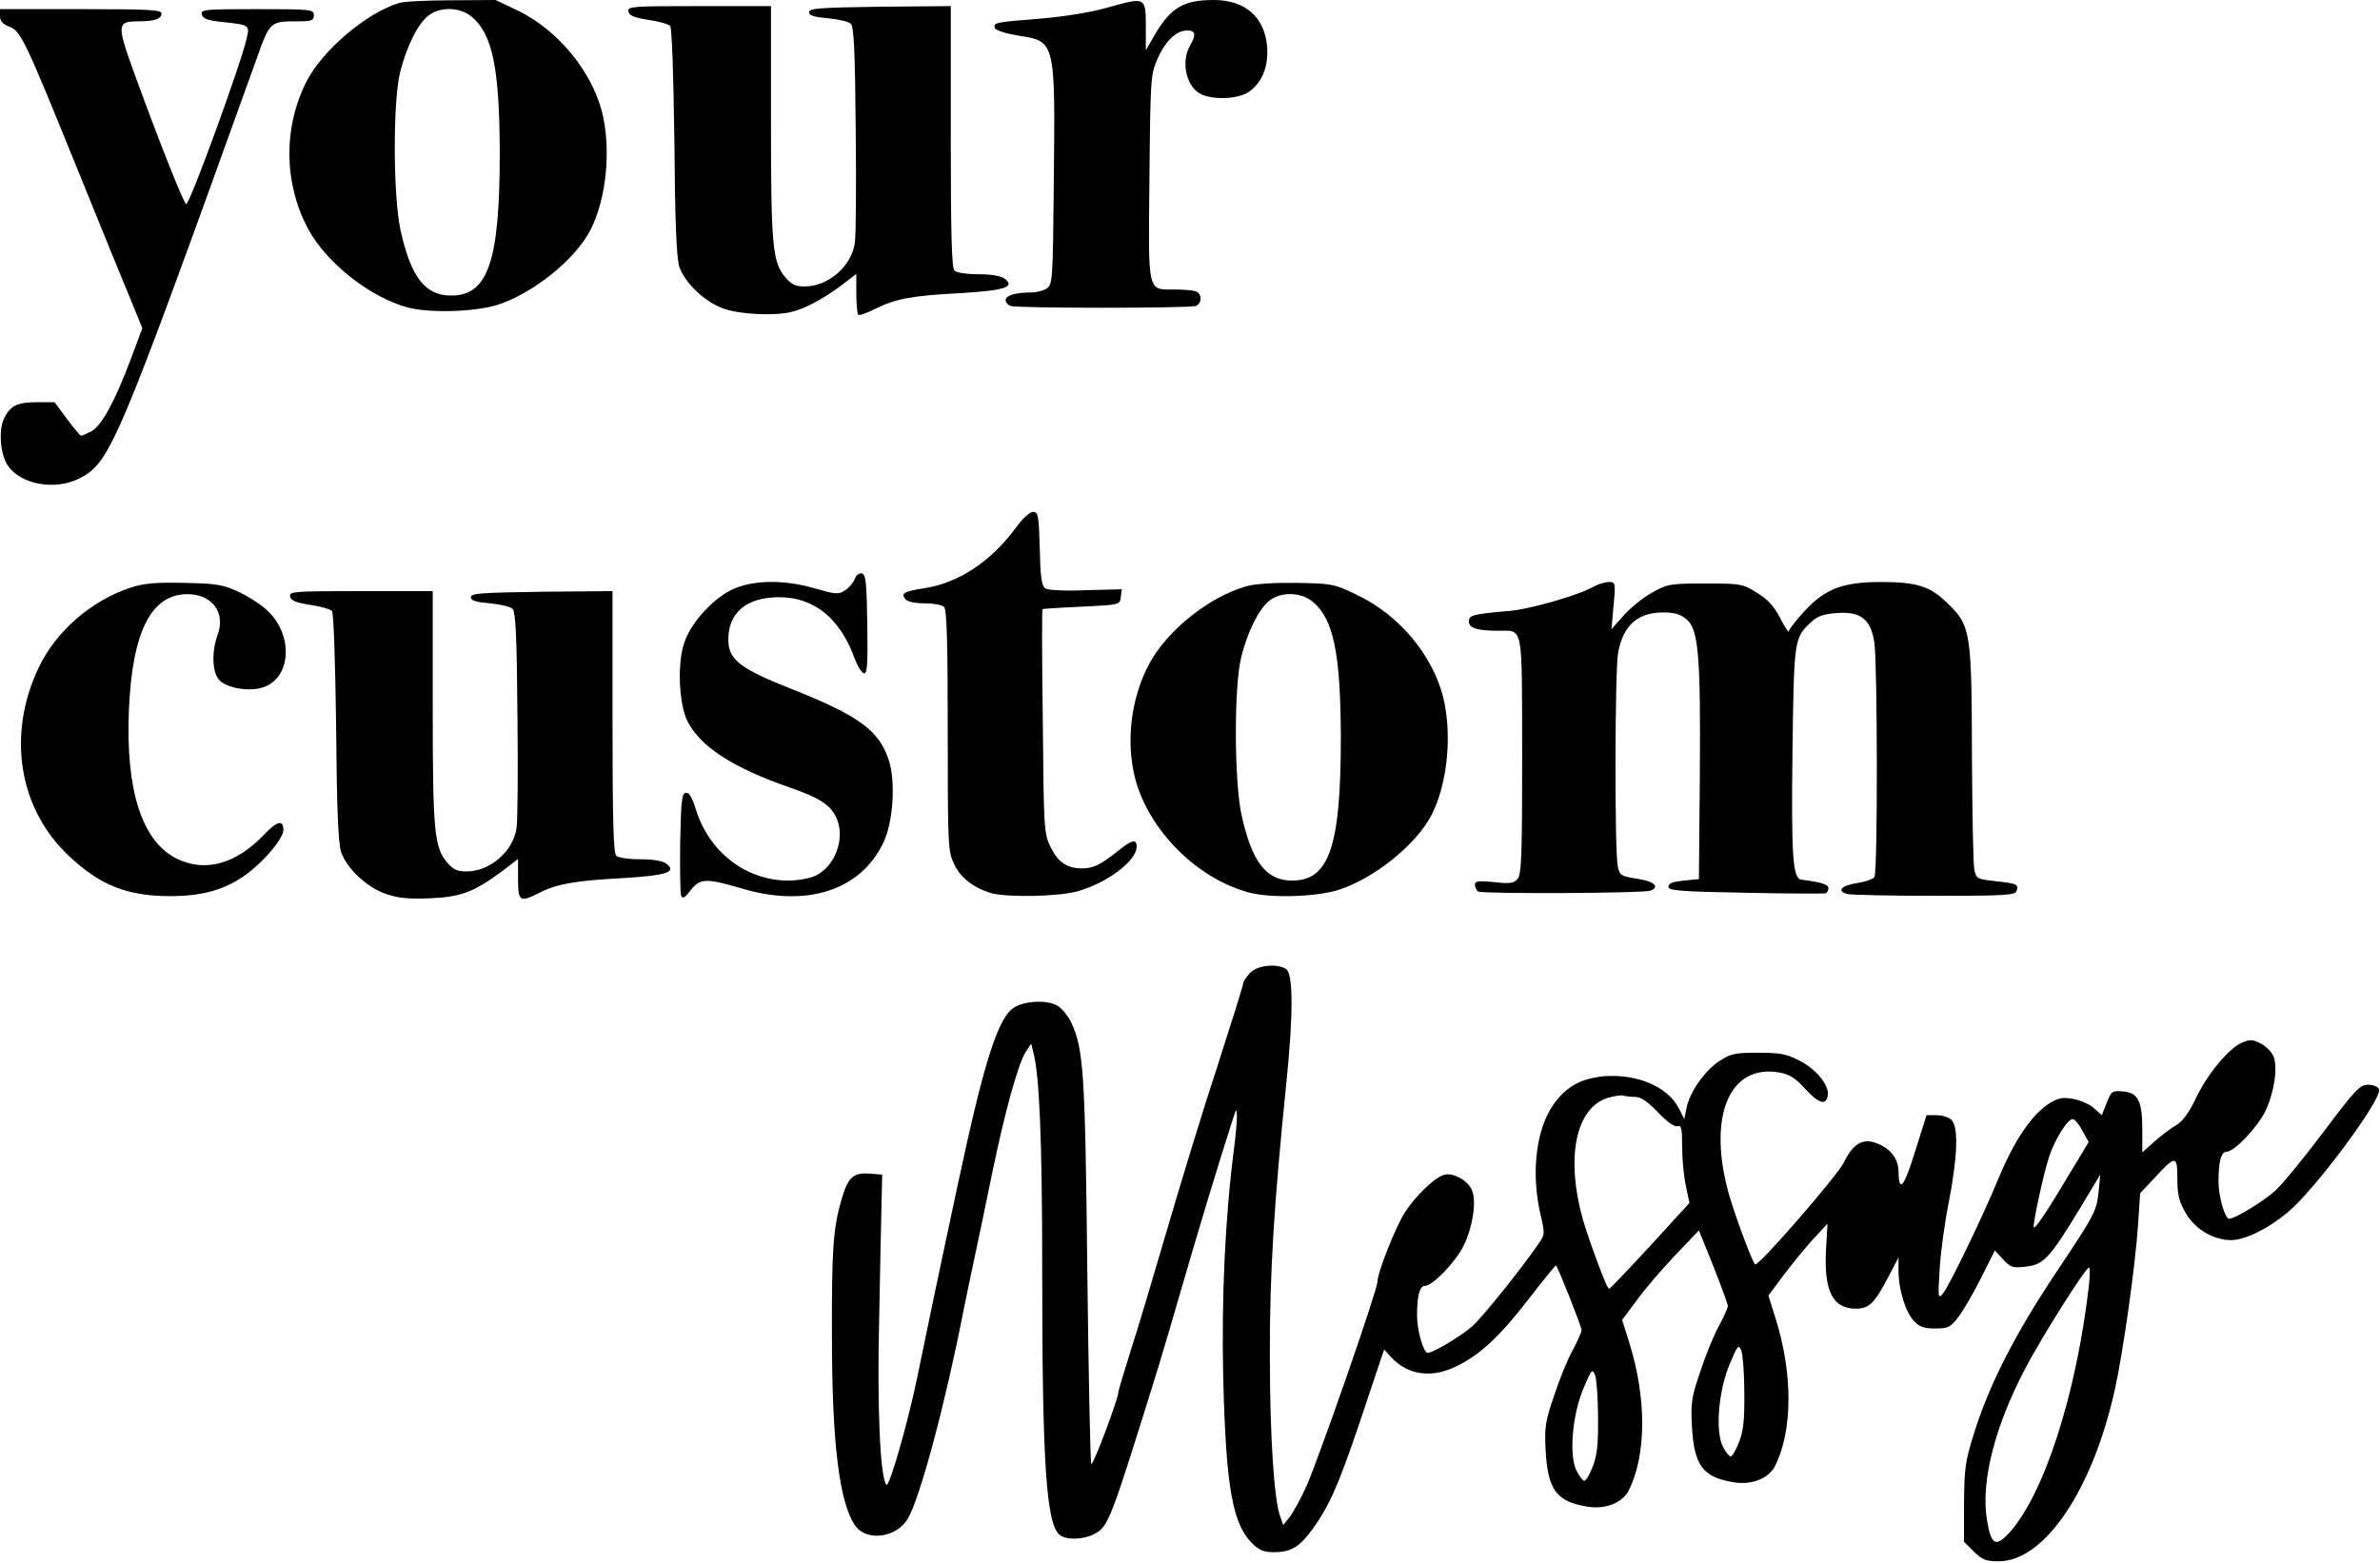 <?xml version="1.0" standalone="no"?>
<!DOCTYPE svg PUBLIC "-//W3C//DTD SVG 20010904//EN"
 "http://www.w3.org/TR/2001/REC-SVG-20010904/DTD/svg10.dtd">
<svg version="1.0" xmlns="http://www.w3.org/2000/svg"
 width="781pt" height="513pt" viewBox="0 0 781 513"
 preserveAspectRatio="xMidYMid meet">
<g transform="translate(0,513) scale(0.1,-0.1)"
fill="#000000" stroke="none">
<path d="M1309 5120 c-106 -32 -251 -155 -303 -257 -77 -152 -75 -334 5 -484
59 -111 205 -226 327 -258 70 -19 218 -15 293 8 117 37 257 149 307 247 53
104 68 267 37 389 -36 135 -146 267 -275 330 l-74 35 -146 -1 c-80 0 -157 -4
-171 -9z m239 -45 c68 -57 91 -168 92 -445 0 -358 -38 -470 -160 -470 -85 0
-132 61 -166 216 -24 111 -25 421 -1 517 21 84 58 159 93 186 38 30 104 28
142 -4z"/>
<path d="M3630 5104 c-49 -14 -140 -29 -215 -35 -148 -12 -157 -13 -150 -31 3
-8 36 -18 77 -25 122 -19 121 -15 116 -486 -3 -312 -4 -329 -22 -343 -11 -8
-36 -14 -55 -14 -50 0 -81 -10 -81 -25 0 -7 7 -16 16 -19 20 -8 588 -8 608 0
21 8 21 40 0 48 -9 3 -40 6 -69 6 -91 0 -87 -18 -83 369 3 328 4 337 27 389
26 59 62 92 97 92 27 0 30 -14 9 -50 -29 -50 -14 -127 29 -155 37 -24 128 -22
165 4 43 31 64 83 59 148 -8 97 -72 153 -175 153 -101 0 -143 -26 -197 -120
l-26 -45 0 67 c0 111 3 109 -130 72z"/>
<path d="M2062 5093 c2 -14 19 -21 65 -28 34 -5 67 -14 72 -20 6 -6 11 -156
14 -380 2 -265 7 -381 16 -410 18 -54 87 -119 149 -139 52 -18 166 -23 218
-10 44 10 103 42 162 85 l52 40 0 -64 c0 -35 3 -66 6 -70 4 -3 28 5 55 19 66
33 122 44 282 52 145 9 180 20 143 48 -13 9 -44 14 -86 14 -38 0 -71 5 -78 12
-9 9 -12 120 -12 440 l0 428 -232 -2 c-199 -3 -233 -5 -233 -18 0 -11 16 -16
62 -20 34 -3 68 -11 75 -18 10 -10 14 -89 16 -345 2 -183 1 -351 -3 -375 -11
-76 -87 -142 -164 -142 -31 0 -44 6 -64 30 -42 49 -47 104 -47 510 l0 380
-236 0 c-219 0 -235 -1 -232 -17z"/>
<path d="M0 5077 c0 -16 9 -26 29 -34 39 -14 51 -39 221 -458 78 -193 159
-391 180 -441 l37 -91 -38 -102 c-52 -139 -96 -219 -130 -237 -16 -8 -30 -14
-33 -14 -3 0 -24 25 -46 55 l-41 55 -55 0 c-66 0 -89 -10 -110 -52 -19 -37
-14 -117 11 -155 42 -63 155 -84 236 -43 101 52 123 104 581 1377 44 123 44
123 136 123 45 0 52 3 52 20 0 19 -7 20 -186 20 -171 0 -185 -1 -182 -17 3
-14 18 -20 67 -25 91 -10 91 -10 80 -56 -18 -81 -186 -542 -198 -542 -7 0 -88
203 -168 423 -61 168 -60 177 12 177 53 0 75 8 75 26 0 12 -45 14 -265 14
l-265 0 0 -23z"/>
<path d="M3335 3400 c-81 -111 -187 -182 -299 -200 -70 -11 -81 -17 -65 -36 7
-9 31 -14 63 -14 29 0 57 -5 64 -12 9 -9 12 -113 12 -407 0 -379 1 -396 21
-437 21 -45 64 -78 121 -95 53 -15 226 -12 288 7 96 28 190 100 190 145 0 27
-16 23 -63 -15 -55 -44 -80 -56 -116 -56 -49 0 -79 20 -103 69 -22 45 -23 57
-26 414 -3 202 -3 368 -1 368 2 1 60 5 129 8 125 6 125 6 128 32 l3 25 -118
-3 c-69 -3 -124 0 -133 6 -12 8 -16 38 -18 131 -3 108 -5 120 -22 120 -10 0
-34 -21 -55 -50z"/>
<path d="M2805 3230 c-4 -11 -18 -28 -31 -37 -23 -15 -30 -14 -104 7 -108 31
-217 26 -283 -13 -61 -36 -123 -108 -142 -168 -23 -67 -17 -198 10 -254 41
-84 148 -154 335 -219 102 -35 138 -60 156 -103 28 -66 -6 -157 -70 -187 -19
-9 -59 -16 -89 -16 -139 0 -261 94 -304 235 -12 39 -22 55 -33 53 -13 -3 -15
-29 -18 -163 -1 -87 0 -166 3 -174 5 -12 12 -8 31 17 31 40 52 40 165 7 215
-65 393 -8 468 150 32 67 41 201 17 272 -32 96 -98 144 -314 230 -175 69 -212
98 -212 164 0 89 60 139 167 139 114 0 200 -69 248 -202 10 -27 24 -48 31 -48
10 0 12 33 10 163 -2 138 -5 162 -18 165 -9 2 -19 -6 -23 -18z"/>
<path d="M430 3202 c-131 -43 -247 -144 -304 -265 -104 -220 -64 -463 101
-617 102 -96 191 -131 333 -131 140 0 229 38 319 136 32 36 51 66 51 81 0 35
-21 30 -65 -17 -92 -95 -191 -122 -283 -78 -116 56 -170 224 -159 489 11 257
73 380 192 380 80 0 125 -59 100 -131 -21 -57 -19 -122 3 -149 21 -26 91 -40
138 -28 101 26 111 176 16 259 -20 18 -61 44 -92 58 -48 22 -70 26 -175 28
-94 2 -132 -1 -175 -15z"/>
<path d="M4090 3206 c-123 -35 -260 -145 -319 -255 -60 -113 -77 -254 -46
-376 45 -170 202 -328 373 -374 70 -19 218 -15 293 8 117 37 257 149 307 247
53 104 68 267 37 389 -36 138 -146 268 -281 332 -76 37 -83 38 -199 40 -75 1
-137 -3 -165 -11z m218 -51 c68 -57 91 -168 92 -445 0 -358 -38 -470 -160
-470 -85 0 -132 61 -166 216 -24 111 -25 421 -1 517 21 84 58 159 93 186 38
30 104 28 142 -4z"/>
<path d="M5230 3205 c-48 -28 -208 -74 -276 -80 -119 -10 -134 -14 -134 -34 0
-22 26 -31 95 -31 85 -1 79 30 80 -408 0 -325 -2 -392 -15 -406 -12 -15 -24
-17 -77 -11 -53 5 -63 4 -63 -9 0 -8 5 -18 11 -22 13 -8 543 -6 565 3 32 12
12 31 -43 39 -53 8 -58 11 -64 39 -11 49 -10 648 1 704 17 89 64 131 148 131
38 0 57 -6 77 -23 39 -33 46 -122 43 -517 l-3 -335 -50 -5 c-36 -4 -50 -9 -50
-20 0 -13 37 -16 253 -20 139 -3 257 -3 262 -2 6 2 10 10 10 17 0 12 -23 20
-89 28 -28 4 -33 74 -29 417 5 374 5 376 62 429 20 19 40 26 84 29 79 6 112
-21 123 -99 10 -74 11 -751 0 -767 -4 -7 -30 -16 -56 -20 -53 -8 -69 -26 -33
-36 13 -3 141 -6 286 -6 228 0 263 2 269 15 8 23 3 25 -68 33 -61 7 -64 8 -70
37 -4 17 -7 186 -8 376 -1 406 -4 426 -80 499 -57 56 -101 70 -219 70 -125 0
-184 -23 -251 -96 -28 -31 -51 -60 -51 -66 0 -6 -13 14 -28 43 -20 39 -41 62
-77 84 -47 29 -52 30 -169 30 -115 0 -123 -1 -175 -30 -29 -16 -71 -50 -93
-75 l-40 -45 7 78 c7 76 6 77 -17 77 -12 -1 -34 -7 -48 -15z"/>
<path d="M952 3173 c2 -14 19 -21 65 -28 34 -5 67 -14 72 -20 6 -6 11 -156 14
-380 2 -265 7 -381 16 -410 18 -55 86 -119 151 -140 39 -13 74 -16 144 -13
101 5 140 20 234 89 l52 40 0 -66 c0 -74 6 -78 70 -45 57 29 119 40 273 48
145 9 180 20 143 48 -13 9 -44 14 -86 14 -38 0 -71 5 -78 12 -9 9 -12 120 -12
440 l0 428 -232 -2 c-199 -3 -233 -5 -233 -18 0 -11 16 -16 62 -20 34 -3 68
-11 75 -18 10 -10 14 -89 16 -345 2 -183 1 -351 -3 -375 -11 -76 -87 -142
-164 -142 -31 0 -44 6 -64 30 -42 49 -47 104 -47 510 l0 380 -236 0 c-219 0
-235 -1 -232 -17z"/>
<path d="M4102 1937 c-12 -13 -22 -28 -22 -33 0 -6 -38 -127 -84 -270 -47
-142 -121 -385 -166 -539 -45 -154 -99 -335 -121 -402 -21 -67 -39 -127 -39
-132 0 -21 -83 -242 -89 -236 -3 4 -9 289 -13 633 -7 654 -12 728 -53 817 -10
20 -29 44 -43 53 -30 20 -100 19 -140 -2 -55 -29 -101 -171 -188 -579 -68
-317 -110 -520 -134 -637 -30 -147 -92 -362 -101 -353 -21 21 -31 257 -24 547
3 166 7 339 8 386 l2 85 -37 3 c-58 5 -75 -10 -97 -86 -27 -93 -32 -165 -31
-450 0 -350 25 -550 78 -621 38 -51 135 -37 171 25 40 67 123 378 181 674 5
25 20 99 34 164 14 66 42 197 61 292 41 199 86 364 111 402 l18 27 7 -29 c20
-75 29 -288 29 -716 0 -630 13 -833 58 -868 22 -17 77 -15 112 3 48 25 53 40
210 545 16 52 54 181 84 285 47 162 113 382 161 530 12 38 13 39 14 10 0 -16
-4 -61 -9 -100 -30 -231 -42 -497 -36 -755 9 -368 31 -486 100 -550 21 -19 38
-25 71 -24 59 1 87 22 141 103 47 72 78 147 163 404 l53 158 24 -26 c53 -57
129 -69 209 -31 79 37 145 98 240 221 49 63 90 114 91 112 7 -6 84 -202 84
-212 0 -6 -13 -36 -29 -66 -17 -30 -44 -97 -61 -149 -29 -84 -32 -104 -28
-180 7 -130 36 -169 139 -185 58 -9 112 13 133 52 59 116 60 304 2 488 l-23
73 47 63 c25 35 82 102 126 148 l79 83 48 -119 c26 -66 47 -124 47 -129 0 -6
-13 -35 -29 -65 -17 -30 -44 -97 -61 -149 -29 -84 -32 -104 -28 -180 7 -130
36 -169 139 -185 58 -9 112 13 133 52 59 116 60 304 2 488 l-23 73 47 63 c26
35 70 89 97 119 l50 54 -5 -86 c-7 -135 22 -193 98 -193 44 0 62 18 109 109
l31 59 0 -45 c0 -59 23 -135 51 -164 18 -19 33 -24 70 -24 42 0 49 4 75 37 16
21 50 79 75 129 l45 90 27 -29 c25 -27 31 -29 75 -24 58 6 79 29 176 189 l68
113 -6 -62 c-7 -59 -14 -72 -132 -249 -139 -207 -224 -373 -275 -534 -30 -96
-33 -116 -34 -232 l0 -128 32 -32 c28 -27 39 -32 82 -32 150 0 308 234 381
564 27 122 67 405 76 540 l7 104 46 49 c71 77 76 76 76 -2 0 -54 6 -75 28
-113 30 -52 91 -88 148 -88 46 0 123 38 186 91 91 76 311 373 300 404 -4 9
-19 15 -36 15 -27 0 -42 -16 -145 -153 -63 -84 -135 -172 -159 -194 -38 -35
-133 -93 -152 -93 -14 0 -35 74 -35 122 0 67 9 98 26 98 26 0 103 81 128 134
29 61 41 141 27 178 -6 15 -24 34 -42 43 -26 14 -36 14 -60 4 -44 -18 -115
-103 -153 -183 -24 -50 -44 -77 -67 -90 -18 -11 -50 -35 -71 -54 l-38 -34 0
73 c0 96 -14 123 -63 127 -36 3 -39 1 -54 -38 l-16 -40 -22 20 c-27 26 -88 43
-118 34 -67 -21 -136 -111 -197 -257 -53 -129 -164 -358 -184 -382 -16 -19
-17 -15 -11 80 3 55 17 156 31 225 28 147 31 241 8 264 -8 9 -30 16 -49 16
l-33 0 -38 -120 c-36 -117 -53 -137 -54 -65 0 40 -25 74 -67 91 -48 21 -81 3
-113 -62 -22 -44 -274 -334 -290 -334 -7 0 -63 151 -85 225 -74 258 -2 435
165 405 32 -6 52 -18 85 -55 45 -48 68 -54 73 -19 5 32 -39 86 -93 113 -42 22
-63 26 -136 26 -77 0 -90 -3 -128 -28 -48 -32 -98 -104 -107 -155 l-7 -35 -18
36 c-36 70 -136 113 -244 105 -76 -7 -124 -33 -166 -91 -58 -81 -76 -224 -44
-362 15 -64 15 -67 -7 -98 -61 -88 -181 -237 -217 -270 -35 -31 -128 -87 -146
-87 -14 0 -35 74 -35 122 0 67 9 98 26 98 26 0 103 81 128 134 29 61 41 141
27 178 -12 33 -64 62 -93 52 -31 -9 -93 -69 -128 -123 -31 -49 -90 -198 -90
-228 0 -27 -198 -596 -235 -675 -18 -40 -43 -84 -54 -98 l-20 -25 -10 28 c-20
53 -34 263 -34 527 -1 269 14 503 54 895 23 225 23 360 -1 375 -30 19 -95 12
-118 -13z m1265 -407 c17 0 41 -16 74 -51 31 -32 55 -49 64 -45 12 4 15 -7 15
-66 0 -40 5 -97 12 -129 l12 -57 -129 -141 c-71 -77 -132 -141 -135 -141 -7 0
-63 151 -85 225 -58 204 -25 369 81 402 22 6 45 10 52 7 8 -2 25 -4 39 -4z
m1467 -112 l20 -36 -59 -98 c-69 -116 -115 -187 -121 -182 -5 6 33 182 51 234
20 59 63 126 78 121 7 -2 21 -19 31 -39z m21 -505 c-41 -359 -148 -690 -263
-815 -44 -47 -58 -38 -72 45 -20 123 25 303 124 492 52 101 200 335 211 335 4
0 3 -26 0 -57z m-1131 -353 c1 -89 -3 -126 -17 -162 -10 -27 -23 -48 -28 -48
-4 0 -16 14 -25 32 -26 49 -15 184 22 271 26 62 29 66 38 45 5 -13 10 -75 10
-138z m-480 -80 c1 -89 -3 -126 -17 -162 -10 -27 -23 -48 -28 -48 -4 0 -16 14
-25 32 -26 49 -15 184 22 271 26 62 29 66 38 45 5 -13 10 -75 10 -138z"/>
</g>
</svg>
